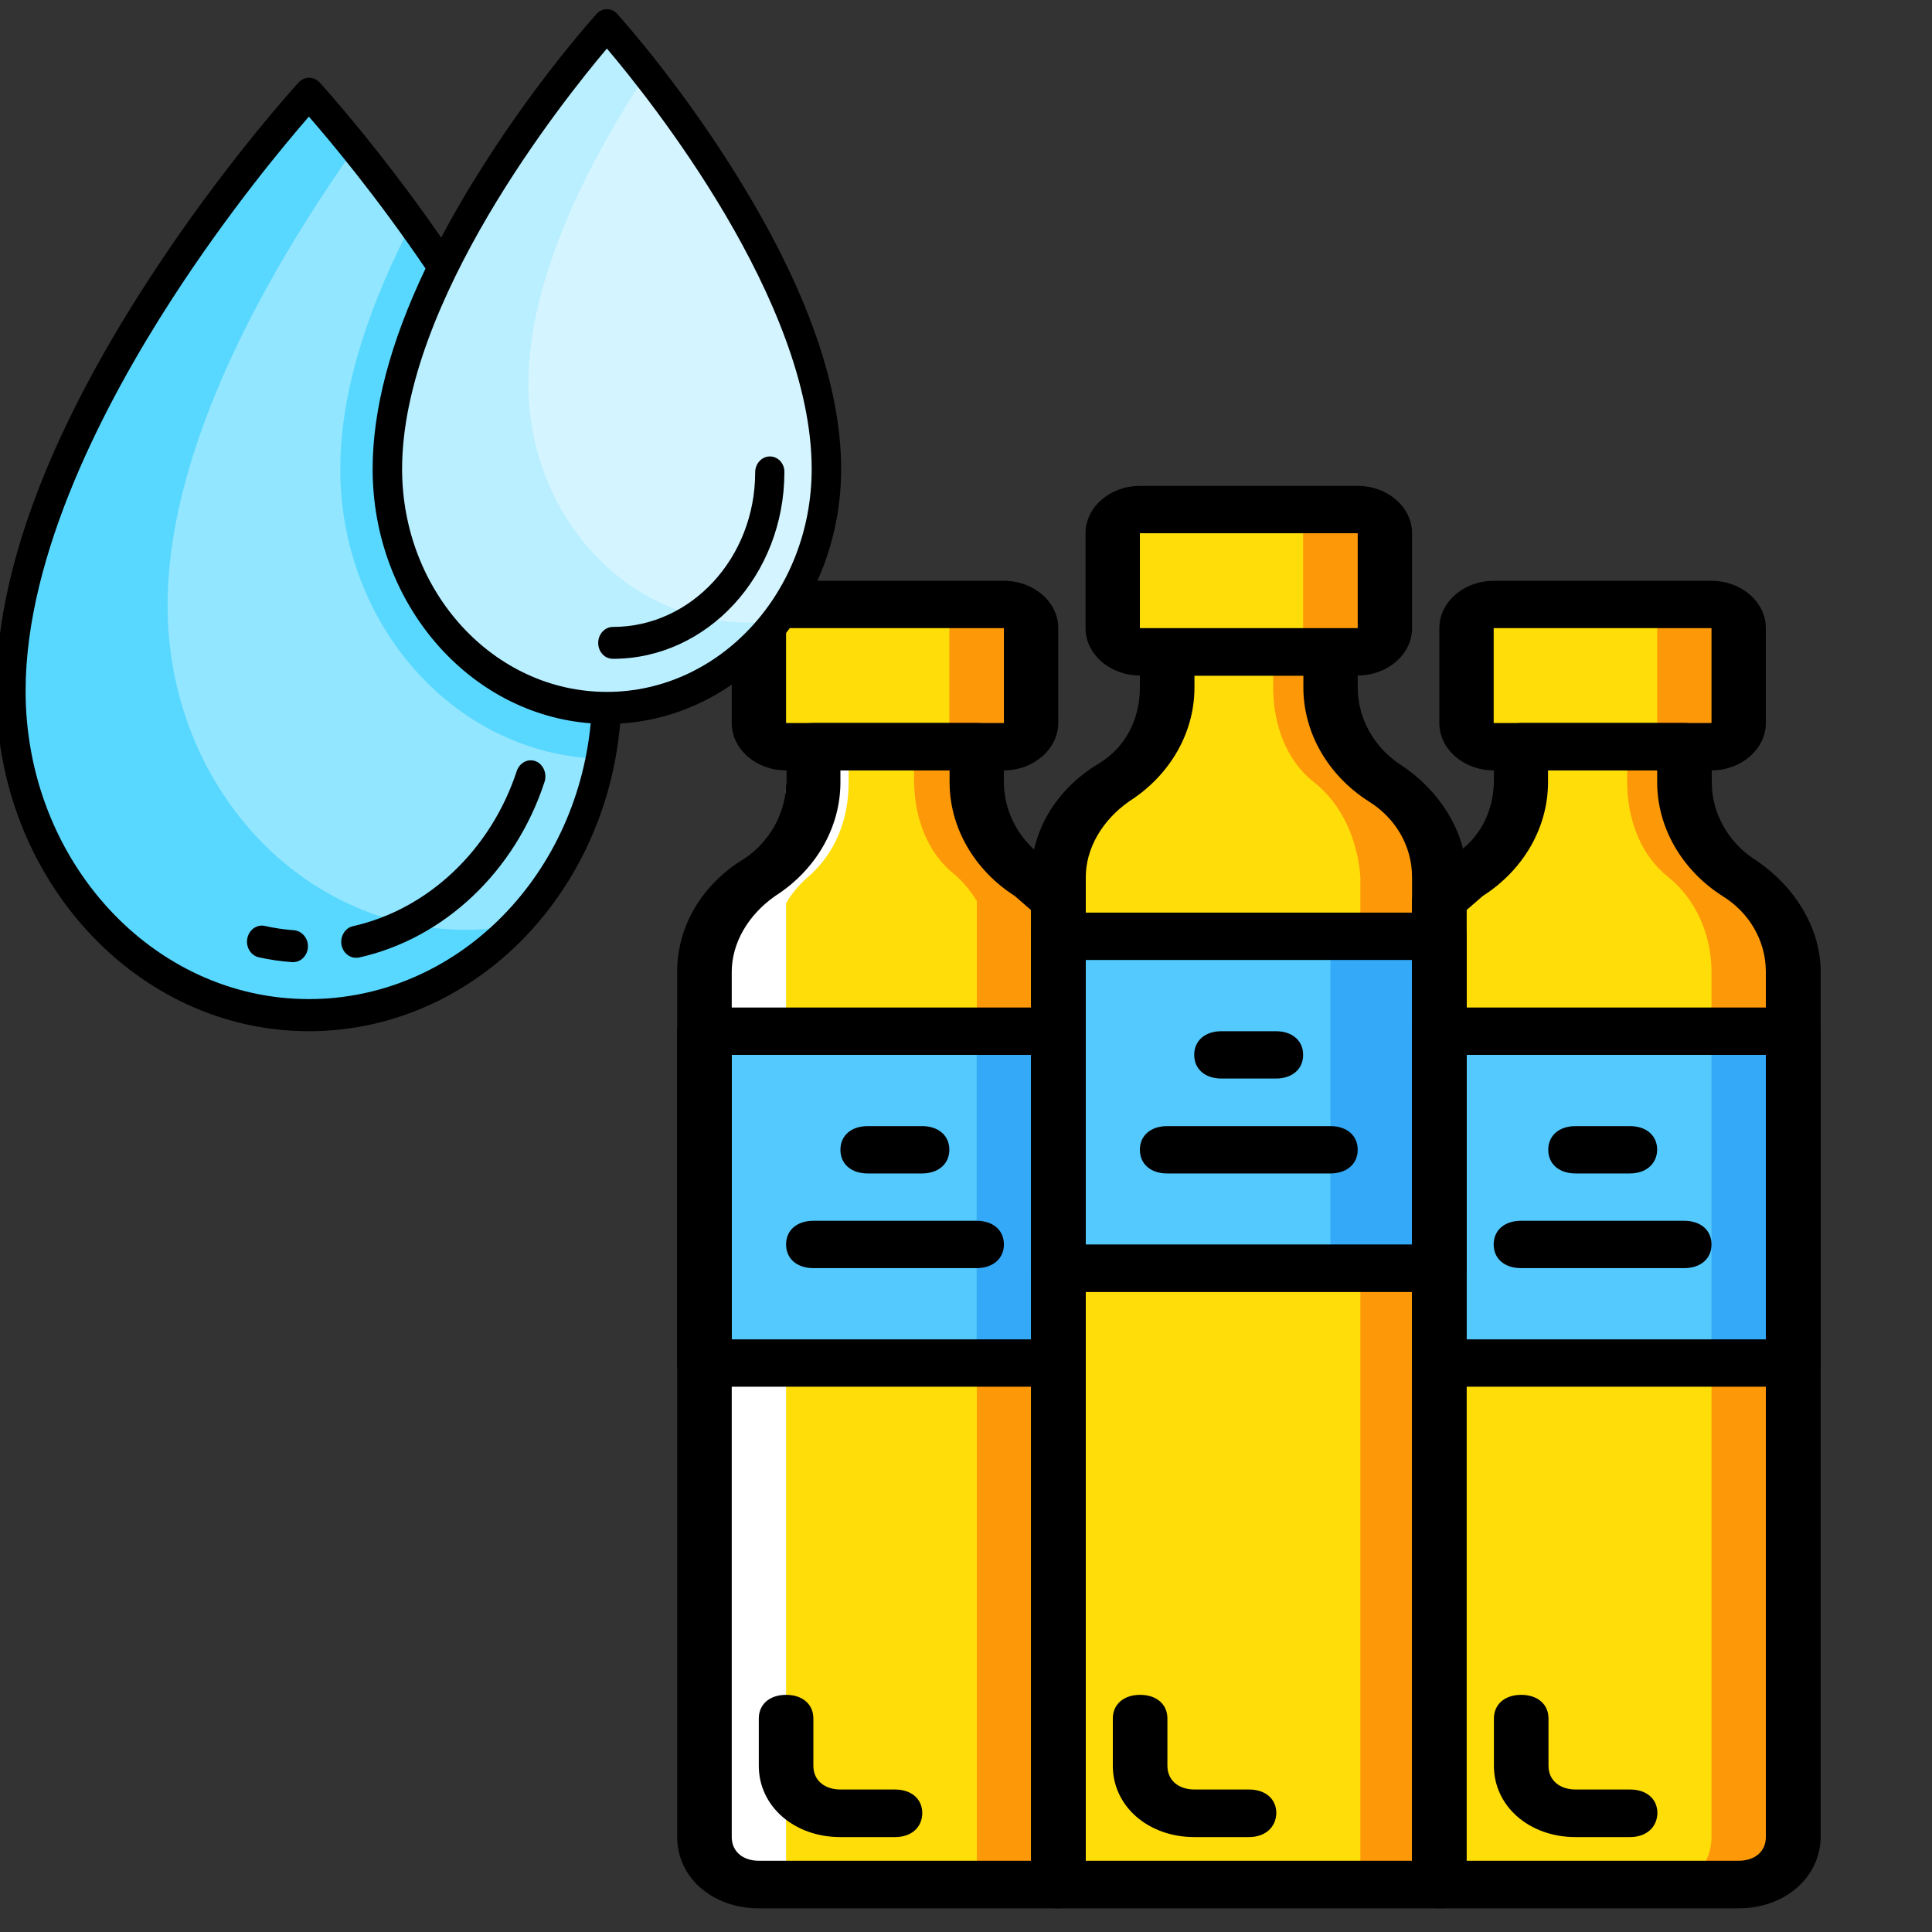 <svg xmlns="http://www.w3.org/2000/svg" xmlns:xlink="http://www.w3.org/1999/xlink" id="Layer_1" x="0px" y="0px" viewBox="0 0 800 800" style="enable-background:new 0 0 800 800;" xml:space="preserve"><rect x="0" y="0" width="800" height="800" fill="#333333" stroke="none"/><style type="text/css">	.st0{fill:#FD9808;}	.st1{fill:#FFDD09;}	.st2{fill:#FFFFFF;}	.st3{fill:#33A9F8;}	.st4{fill:#54C9FD;}	.st5{fill:#93E6FF;}	.st6{fill:#59D8FF;}	.st7{fill:#D4F5FF;}	.st8{fill:#BAEFFF;}</style><g transform="translate(1 1)">	<path class="st0" d="M437.2,372c-3.4-3.9-6.8-7.9-11.3-10.8c-14.7-8.8-22.5-23.6-22.5-39.3v-13.7h-67.6v14.7  c0,15.7-7.9,29.5-22.5,39.3c-14.7,8.8-22.5,23.6-22.5,39.3v358.3c0,10.8,10.1,19.6,22.5,19.6h124V372z"></path>	<path class="st1" d="M403.4,372c-2.3-3.9-5.6-7.9-9-10.8c-11.3-8.8-16.9-23.6-16.9-39.3v-13.7h-51.8v14.7  c0,15.7-5.6,29.5-16.9,39.3c-11.3,8.8-18,23.6-18,39.3v358.3c0,10.8,7.9,19.6,16.9,19.6h95.8V372z"></path>	<path class="st2" d="M302,362.2c14.7-8.8,22.5-23.6,22.5-39.3v-14.7h25.9v14.7c0,15.7-5.6,29.5-16.9,39.3c-3.4,2.9-6.8,6.9-9,10.8  v406.4h-33.8V372C294.1,368,297.4,365.1,302,362.2"></path>	<path class="st0" d="M561.2,268.9H471c-6.8,0-11.3-3.9-11.3-9.8v-39.3c0-5.9,4.5-9.8,11.3-9.8h90.2c6.8,0,11.3,3.9,11.3,9.8v39.3  C572.4,265,567.9,268.9,561.2,268.9"></path>	<path class="st1" d="M527.3,268.9H471c-6.8,0-11.3-3.9-11.3-9.8v-39.3c0-5.9,4.5-9.8,11.3-9.8h56.3c6.8,0,11.3,3.9,11.3,9.8v39.3  C538.6,265,534.1,268.9,527.3,268.9"></path>	<path class="st0" d="M414.7,308.2h-90.2c-6.8,0-11.3-3.9-11.3-9.8v-39.3c0-5.9,4.5-9.8,11.3-9.8h90.2c6.8,0,11.3,3.9,11.3,9.8v39.3  C425.9,304.2,421.4,308.2,414.7,308.2"></path>	<path class="st1" d="M380.8,308.2h-56.3c-6.8,0-11.3-3.9-11.3-9.8v-39.3c0-5.9,4.5-9.8,11.3-9.8h56.3c6.8,0,11.3,3.9,11.3,9.8v39.3  C392.1,304.2,387.6,308.2,380.8,308.2"></path>	<path class="st0" d="M572.4,322.9c-14.7-8.8-22.5-23.6-22.5-39.3v-14.7h-67.6v14.7c0,15.7-7.9,29.5-22.5,39.3  c-14.7,8.8-22.5,23.6-22.5,39.3v417.2H595V362.2C595,346.5,586,331.7,572.4,322.9"></path>	<path class="st1" d="M543.1,322.9c-11.3-8.8-16.9-23.6-16.9-39.3v-14.7h-53v14.7c0,15.7-5.6,29.5-16.9,39.3  c-11.3,8.8-18,23.6-18,39.3v417.2h124V362.2C561.2,346.5,554.4,331.7,543.1,322.9"></path>	<path class="st0" d="M707.7,308.2h-90.2c-6.8,0-11.3-3.9-11.3-9.8v-39.3c0-5.9,4.5-9.8,11.3-9.8h90.2c6.8,0,11.3,3.9,11.3,9.8v39.3  C718.9,304.2,714.4,308.2,707.7,308.2"></path>	<path class="st1" d="M673.9,308.2h-56.3c-6.8,0-11.3-3.9-11.3-9.8v-39.3c0-5.9,4.5-9.8,11.3-9.8h56.3c6.8,0,11.3,3.9,11.3,9.8v39.3  C685.1,304.2,680.6,308.2,673.9,308.2"></path>	<path class="st0" d="M595,779.4h124c12.4,0,22.5-8.8,22.5-19.6V401.4c0-15.7-9-30.4-22.5-39.3c-14.7-8.8-22.5-23.6-22.5-39.3v-14.7  h-67.6v14.7c0,15.7-7.9,29.5-22.5,39.3c-4.5,2.9-9,6.9-11.3,10.8L595,779.4L595,779.4z"></path>	<path class="st1" d="M595,779.4h95.8c9,0,16.9-8.8,16.9-19.6V401.4c0-15.7-6.8-30.4-18-39.3s-16.9-23.6-16.9-39.3v-14.7h-51.8v14.7  c0,15.7-5.6,29.5-16.9,39.3c-3.4,2.9-6.8,6.9-9,10.8V779.4L595,779.4z"></path>	<polygon class="st3" points="595,563.4 741.5,563.4 741.5,426 595,426  "></polygon>	<polygon class="st4" points="595,563.4 707.7,563.4 707.7,426 595,426  "></polygon>	<polygon class="st3" points="437.2,524.1 583.7,524.1 583.7,386.7 437.2,386.7  "></polygon>	<polygon class="st4" points="437.2,524.1 549.9,524.1 549.9,386.7 437.2,386.7  "></polygon>	<polygon class="st3" points="290.7,563.4 437.2,563.4 437.2,426 290.7,426  "></polygon>	<polygon class="st4" points="290.7,563.4 403.4,563.4 403.4,426 290.7,426  "></polygon>	<path d="M595,534H437.2c-6.8,0-11.3-3.9-11.3-9.8V386.7c0-5.9,4.5-9.8,11.3-9.8H595c6.8,0,11.3,3.9,11.3,9.8v137.4  C606.2,530,601.7,534,595,534z M448.5,514.3h135.2V396.5H448.5V514.3z"></path>	<path d="M595,789.2H437.2c-6.8,0-11.3-3.9-11.3-9.8V362.2c0-18.7,10.1-36.3,28.2-47.1c11.3-6.9,16.9-18.7,16.9-31.4v-14.7  c0-5.9,4.5-9.8,11.3-9.8h67.6c6.8,0,11.3,3.9,11.3,9.8v14.7c0,12.8,6.8,24.5,16.9,31.4c16.9,10.8,28.2,28.5,28.2,47.1v417.2  C606.2,785.3,601.7,789.2,595,789.2z M448.5,769.5h135.2V362.2c0-12.8-6.8-24.5-18-31.4l0,0c-16.9-10.8-27-28.5-27-47.1v-4.9h-45.1  v4.9c0,18.7-10.1,36.3-27,47.1c-11.3,7.9-18,19.6-18,31.4V769.5z"></path>	<path d="M527.3,445.6h-22.5c-6.8,0-11.3-3.9-11.3-9.8c0-5.9,4.5-9.8,11.3-9.8h22.5c6.8,0,11.3,3.9,11.3,9.8  C538.6,441.7,534.1,445.6,527.3,445.6z"></path>	<path d="M549.9,484.9h-67.6c-6.8,0-11.3-3.9-11.3-9.8c0-5.9,4.5-9.8,11.3-9.8h67.6c6.8,0,11.3,3.9,11.3,9.8  C561.2,480.9,556.7,484.9,549.9,484.9z"></path>	<path d="M561.2,278.7H471c-12.4,0-22.5-8.8-22.5-19.6v-39.3c0-10.8,10.1-19.6,22.5-19.6h90.2c12.4,0,22.5,8.8,22.5,19.6v39.3  C583.7,269.9,573.6,278.7,561.2,278.7z M561.2,259.1v9.8V259.1L561.2,259.1z M471,219.8v39.3h90.2v-39.3H471z"></path>	<path d="M380.8,484.9h-22.5c-6.8,0-11.3-3.9-11.3-9.8c0-5.9,4.5-9.8,11.3-9.8h22.5c6.8,0,11.3,3.9,11.3,9.8  C392.1,480.9,387.6,484.9,380.8,484.9z"></path>	<path d="M403.4,524.1h-67.6c-6.8,0-11.3-3.9-11.3-9.8c0-5.9,4.5-9.8,11.3-9.8h67.6c6.8,0,11.3,3.9,11.3,9.8  C414.7,520.2,410.1,524.1,403.4,524.1z"></path>	<path d="M414.7,318h-90.2c-12.4,0-22.5-8.8-22.5-19.6v-39.3c0-10.8,10.1-19.6,22.5-19.6h90.2c12.4,0,22.5,8.8,22.5,19.6v39.3  C437.2,309.1,427,318,414.7,318z M414.7,298.4v9.8V298.4L414.7,298.4z M324.5,259.1v39.3h90.2v-39.3H324.5z"></path>	<path d="M673.9,484.9h-22.5c-6.8,0-11.3-3.9-11.3-9.8c0-5.9,4.5-9.8,11.3-9.8h22.5c6.8,0,11.3,3.9,11.3,9.8  C685.1,480.9,680.6,484.9,673.9,484.9z"></path>	<path d="M696.4,524.1h-67.6c-6.8,0-11.3-3.9-11.3-9.8c0-5.9,4.5-9.8,11.3-9.8h67.6c6.8,0,11.3,3.9,11.3,9.8  C707.7,520.2,703.2,524.1,696.4,524.1z"></path>	<path d="M707.7,318h-90.2c-12.4,0-22.5-8.8-22.5-19.6v-39.3c0-10.8,10.1-19.6,22.5-19.6h90.2c12.4,0,22.5,8.8,22.5,19.6v39.3  C730.2,309.1,720.1,318,707.7,318z M707.7,298.4v9.8V298.4L707.7,298.4z M617.5,259.1v39.3h90.2v-39.3H617.5z"></path>	<path d="M369.6,759.7H347c-19.2,0-33.8-12.8-33.8-29.5v-19.6c0-5.9,4.5-9.8,11.3-9.8c6.8,0,11.3,3.9,11.3,9.8v19.6  c0,5.9,4.5,9.8,11.3,9.8h22.5c6.8,0,11.3,3.9,11.3,9.8C380.8,755.8,376.3,759.7,369.6,759.7z"></path>	<path d="M516.1,759.7h-22.5c-19.2,0-33.8-12.8-33.8-29.5v-19.6c0-5.9,4.5-9.8,11.3-9.8c6.8,0,11.3,3.9,11.3,9.8v19.6  c0,5.9,4.5,9.8,11.3,9.8h22.5c6.8,0,11.3,3.9,11.3,9.8C527.3,755.8,522.8,759.7,516.1,759.7z"></path>	<path d="M673.9,759.7h-22.5c-19.2,0-33.8-12.8-33.8-29.5v-19.6c0-5.9,4.5-9.8,11.3-9.8s11.3,3.9,11.3,9.8v19.6  c0,5.9,4.5,9.8,11.3,9.8h22.5c6.8,0,11.3,3.9,11.3,9.8C685.1,755.8,680.6,759.7,673.9,759.7z"></path>	<path d="M437.2,789.2h-124c-19.2,0-33.8-12.8-33.8-29.5V401.4c0-18.7,10.1-36.3,28.2-47.1c10.1-6.9,16.9-18.7,16.9-31.4v-14.7  c0-5.9,4.5-9.8,11.3-9.8h67.6c6.8,0,11.3,3.9,11.3,9.8v14.7c0,12.8,6.8,24.5,16.9,31.4c5.6,2.9,10.1,7.9,14.7,12.8  c1.1,2,2.3,3.9,2.3,5.9v406.4C448.5,785.3,444,789.2,437.2,789.2z M347,318v4.9c0,18.7-10.1,36.3-27,47.1  c-11.3,7.9-18,19.6-18,31.4v358.3c0,5.9,4.5,9.8,11.3,9.8h112.7V375.9c-2.3-2-4.5-3.9-6.8-5.9c-16.9-10.8-27-28.5-27-47.1V318H347z  "></path>	<path d="M437.2,573.2H290.7c-6.8,0-11.3-3.9-11.3-9.8V426c0-5.9,4.5-9.8,11.3-9.8h146.5c6.8,0,11.3,3.9,11.3,9.8v137.4  C448.5,569.3,444,573.2,437.2,573.2z M302,553.6h124V435.8H302V553.6z"></path>	<path d="M718.9,789.2H595c-6.8,0-11.3-3.9-11.3-9.8V372c0-2,1.1-3.9,2.3-5.9c4.5-4.9,9-8.8,14.7-12.8c11.3-6.9,16.9-18.7,16.9-31.4  v-13.7c0-5.9,4.5-9.8,11.3-9.8h67.6c6.8,0,11.3,3.9,11.3,9.8v14.7c0,12.8,6.8,24.5,16.9,31.4c16.9,10.8,28.2,28.5,28.2,47.1v358.3  C752.7,776.4,738.1,789.2,718.9,789.2z M606.2,769.5h112.7c6.8,0,11.3-3.9,11.3-9.8V401.4c0-12.8-6.8-24.5-18-31.4  c-16.9-10.8-27-28.5-27-47.1V318H640v4.9c0,18.7-10.1,36.3-27,47.1c-2.3,2-4.5,3.9-6.8,5.9L606.2,769.5L606.2,769.5z"></path>	<path d="M741.5,573.2H595c-6.8,0-11.3-3.9-11.3-9.8V426c0-5.9,4.5-9.8,11.3-9.8h146.5c6.8,0,11.3,3.9,11.3,9.8v137.4  C752.7,569.3,748.2,573.2,741.5,573.2z M606.2,553.6h124V435.8h-124V553.6z"></path></g><path class="st5" d="M120.8,46.8c3.8-4.5,10.4-4.5,14.2,0c26.3,30.6,116.3,142.7,116.3,239.2c0,74.2-55.2,134.3-123.4,134.3 S4.5,360.2,4.5,286.1C4.5,189.5,94.5,77.5,120.8,46.8z"></path><g>	<path class="st6" d="M192.8,385c-68.2,0-123.4-60.1-123.4-134.3c0-66.3,42.5-139.9,77.6-189.5c-4.7-5.9-8.8-10.7-12-14.4  c-3.9-4.5-10.4-4.5-14.2,0C94.5,77.5,4.5,189.5,4.5,286.1c0,74.2,55.2,134.3,123.4,134.3c33.1,0,63-14.2,85.2-37.3  C206.5,384.2,199.7,385,192.8,385z"></path>	<path class="st6" d="M251.3,286.1c0-68.3-45.1-144.4-80.7-193.9c-16.6,31.9-29.7,67.7-29.7,102c0,65.2,48.1,118.4,107.7,120  C250.3,305.1,251.3,295.7,251.3,286.1z"></path></g><path class="st7" d="M244.1,18.9c3.9-4.6,10.5-4.6,14.4,0c21.5,25.8,83.7,106.4,83.7,175.4c0,54.6-40.7,98.9-90.9,98.9 s-90.9-44.3-90.9-98.9C160.3,125.3,222.6,44.6,244.1,18.9z"></path><path class="st8" d="M309.7,257.8c-50.2,0-90.9-44.3-90.9-98.9c0-43.8,25.1-92.3,49-128.5c-3.6-4.5-6.7-8.4-9.3-11.5 c-3.9-4.6-10.5-4.6-14.4,0c-21.5,25.8-83.7,106.4-83.7,175.4c0,54.6,40.7,98.9,90.9,98.9c28.4,0,53.7-14.1,70.4-36.3 C317.7,257.4,313.8,257.8,309.7,257.8z"></path><path d="M348.3,194.2c0-35.9-15.7-78.6-46.6-126.9C279,31.7,256.6,6.9,255.6,5.8c-1.1-1.3-2.7-2-4.3-2s-3.2,0.7-4.3,2 c-0.9,1-23.4,25.9-46.1,61.5c-6.8,10.6-12.9,21-18.2,31.1c-26.4-38.1-50.2-64.1-50.4-64.3c-1.1-1.2-2.7-1.9-4.3-1.9 c-1.6,0-3.2,0.7-4.3,1.9c-0.3,0.3-31.6,34.5-62.4,82.1C19.5,180.6-1.6,237.8-1.6,286.1c0,77.7,58.1,140.9,129.5,140.9 c67.1,0,122.6-55.5,128.9-127.4C307.7,296.5,348.3,250.4,348.3,194.2z M127.9,413.7c-64.7,0-117.3-57.3-117.3-127.6 c0-56.6,32.9-119.4,60.5-162.1c23.5-36.4,47.3-64.8,56.8-75.7c8.4,9.6,27.8,32.7,48.3,62.9c-14.6,30.6-21.9,58.4-21.9,83 c0,55.7,39.9,101.5,90.3,105.3C238.4,364.1,188.3,413.7,127.9,413.7z M251.3,286.5c-46.8,0-84.8-41.4-84.8-92.3 c0-69.3,67-153,84.8-174.1c17.9,21.1,84.8,104.7,84.8,174.1C336.1,245.1,298.1,286.5,251.3,286.5z"></path><path d="M221.8,315.2c-3.2-1.2-6.6,0.6-7.8,4c-10.7,32.7-36.7,57.3-67.8,64.3c-3.3,0.7-5.4,4.2-4.8,7.8c0.6,3.1,3.1,5.3,6,5.3 c0.4,0,0.8,0,1.2-0.1c35.3-7.8,64.8-35.7,76.9-72.8C226.6,320.2,224.9,316.4,221.8,315.2z"></path><path d="M121.8,385.2c-4.1-0.3-8.2-0.9-12.2-1.8c-3.3-0.7-6.5,1.6-7.2,5.2c-0.7,3.6,1.5,7.1,4.8,7.8c4.5,1,9.2,1.7,13.8,2 c0.1,0,0.3,0,0.4,0c3.2,0,5.9-2.7,6.1-6.2C127.7,388.6,125.1,385.5,121.8,385.2z"></path><path d="M318.8,189c-3.4,0-6.1,3-6.1,6.6c0,35.3-26.4,64-58.9,64c-3.4,0-6.1,3-6.1,6.6c0,3.7,2.7,6.6,6.1,6.6 c39.2,0,71-34.7,71-77.3C324.9,192,322.2,189,318.8,189z"></path></svg>